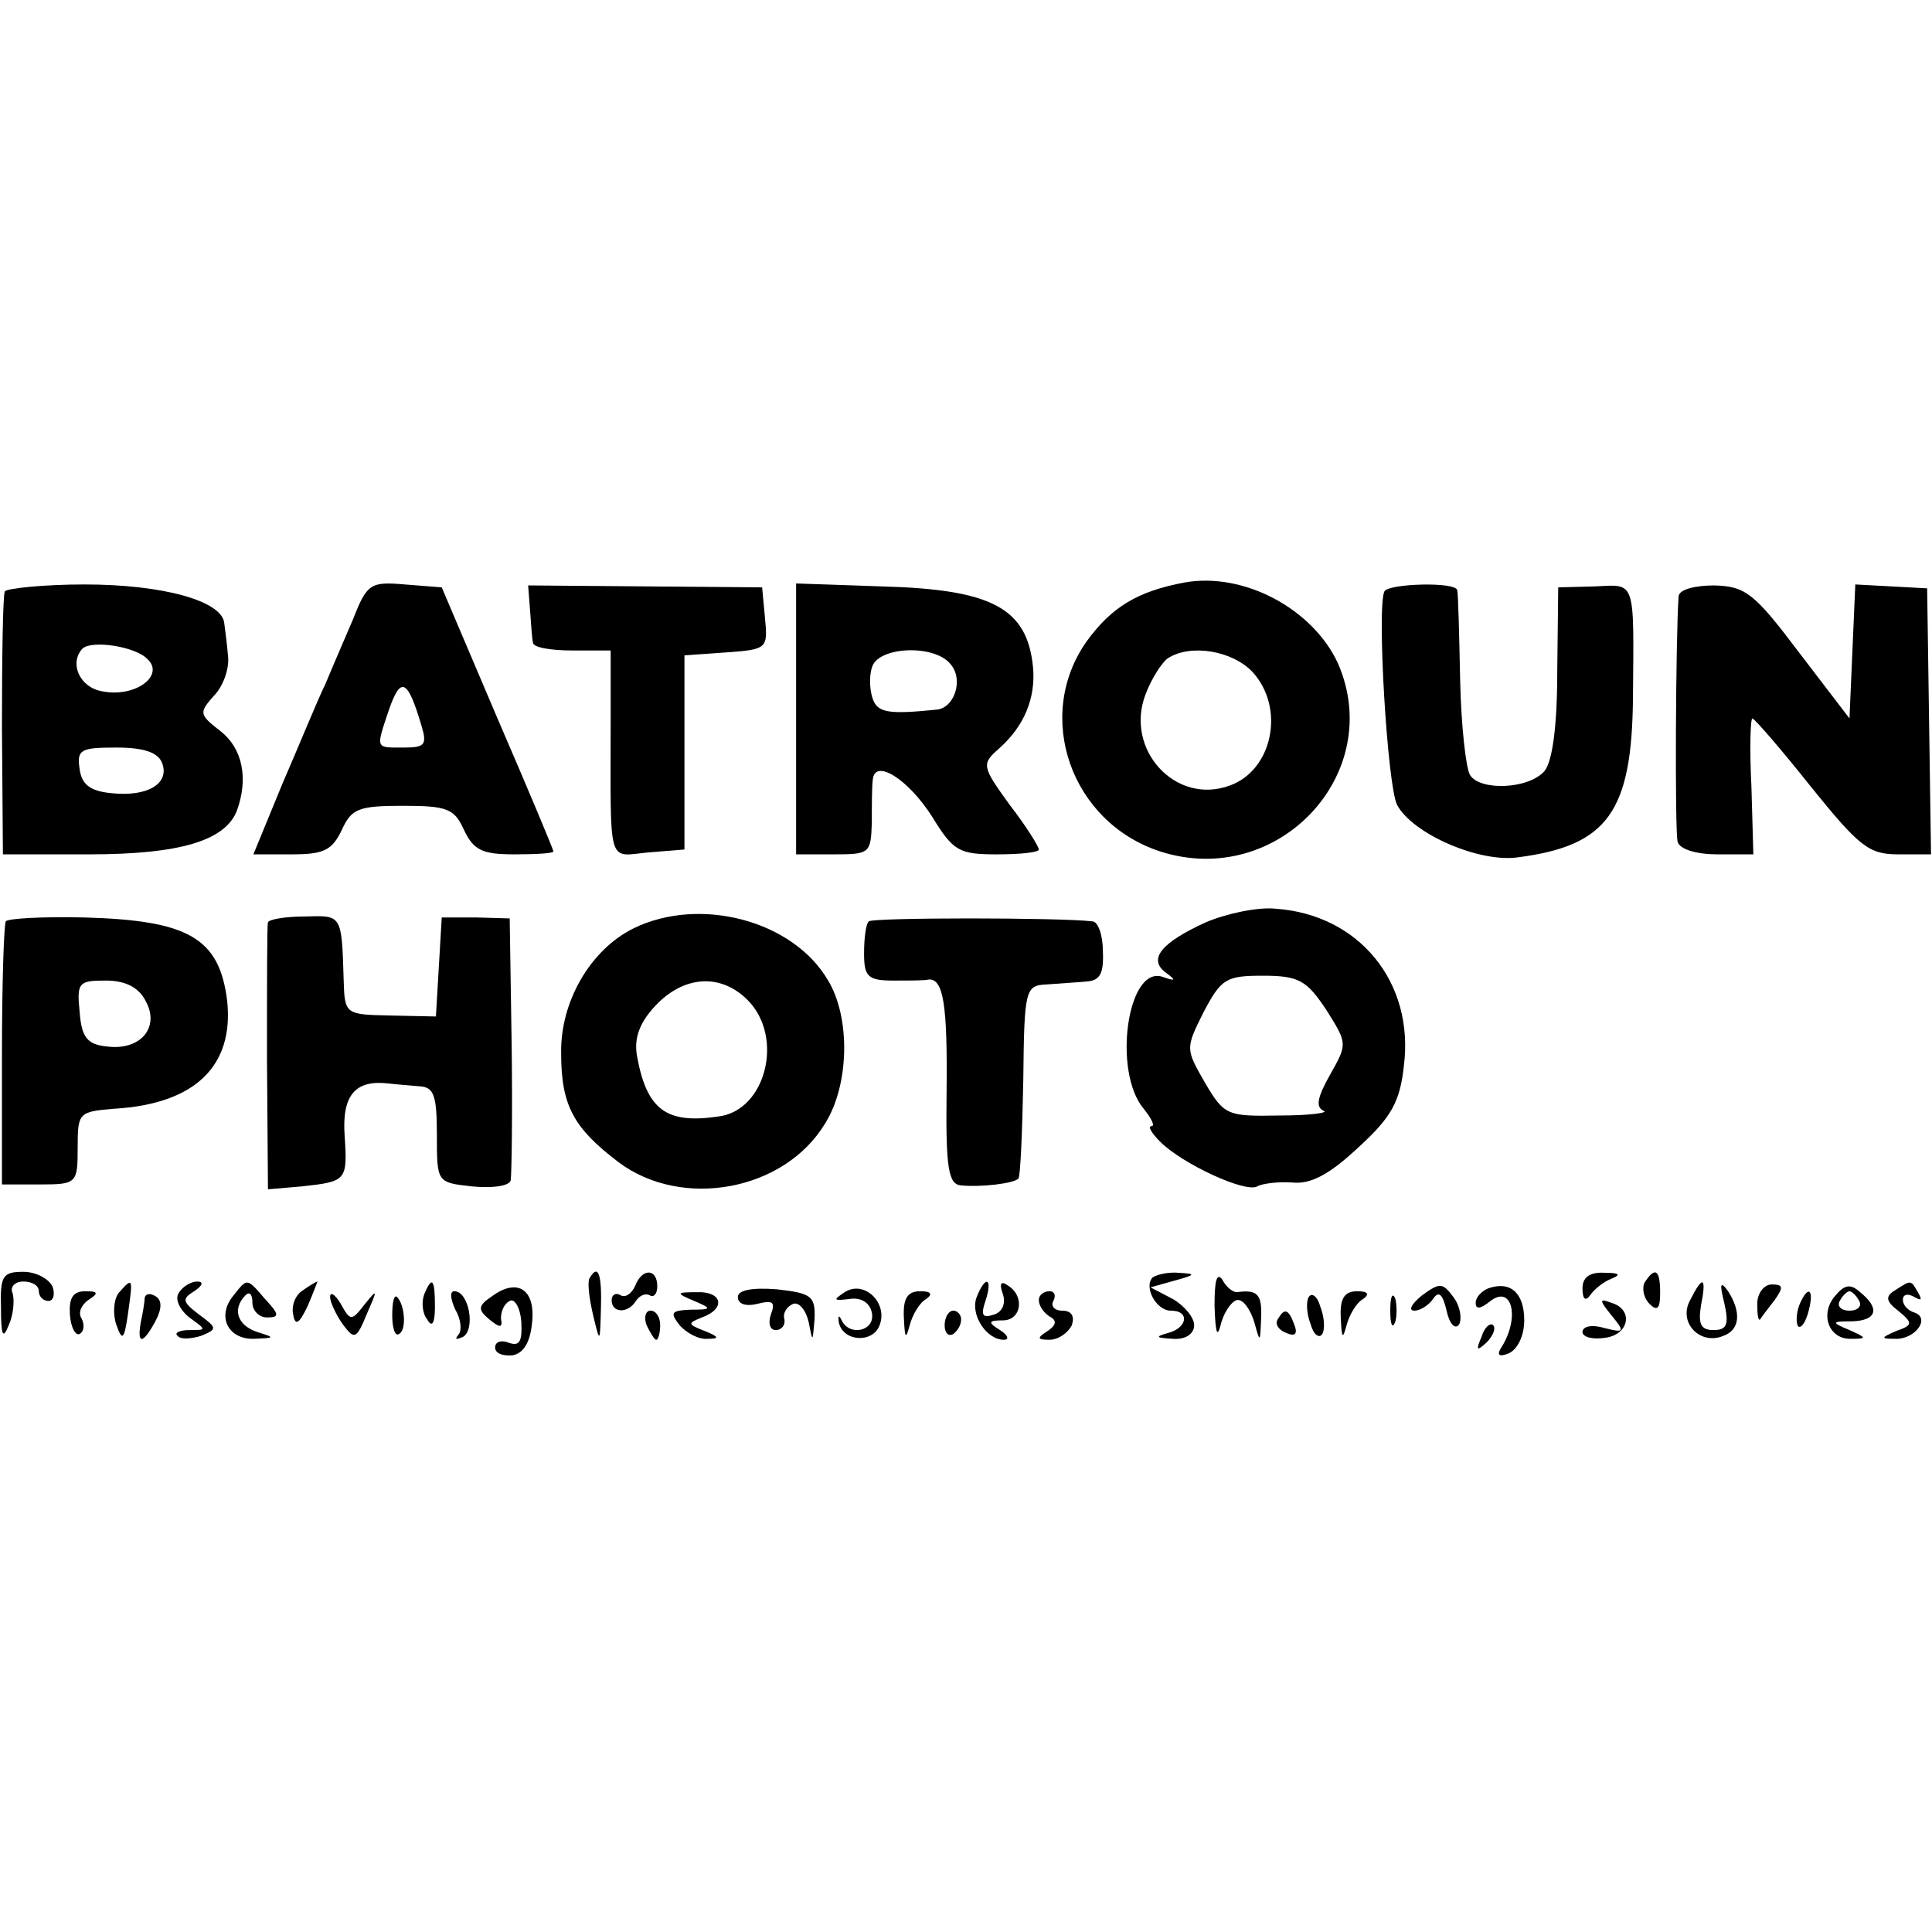 <?xml version="1.0" standalone="no"?>
<!DOCTYPE svg PUBLIC "-//W3C//DTD SVG 20010904//EN"
 "http://www.w3.org/TR/2001/REC-SVG-20010904/DTD/svg10.dtd">
<svg version="1.0" xmlns="http://www.w3.org/2000/svg"
 width="199pt" height="199pt" viewBox="0 0 199 199"
 preserveAspectRatio="xMidYMid meet">
<g transform="translate(0,199) scale(0.1,-0.1)"
fill="#000000" stroke="none">
<path d="M1220 1390 c-48 -9 -75 -25 -101 -61 -54 -77 -16 -186 76 -216 121
-39 233 80 183 194 -26 56 -97 94 -158 83z m70 -92 c34 -37 21 -101 -23 -117
-56 -21 -109 37 -87 94 6 16 17 33 23 37 23 15 66 8 87 -14z"/>
<path d="M5 1381 c-2 -4 -3 -66 -3 -139 l1 -132 89 0 c93 0 140 14 152 45 12
33 6 64 -17 82 -22 17 -22 19 -7 36 10 10 16 28 15 40 -1 12 -3 28 -4 35 -2
23 -63 40 -144 40 -42 0 -79 -4 -82 -7z m147 -70 c18 -17 -13 -40 -47 -33 -23
4 -34 29 -20 44 10 9 55 2 67 -11z m15 -107 c8 -21 -15 -35 -52 -31 -22 2 -31
9 -33 25 -3 20 1 22 38 22 28 0 43 -5 47 -16z"/>
<path d="M364 1353 c-9 -21 -22 -51 -29 -68 -8 -16 -27 -63 -44 -102 l-30 -73
40 0 c32 0 41 4 51 25 10 22 17 25 63 25 46 0 53 -3 63 -25 10 -21 19 -25 52
-25 22 0 40 1 40 3 0 2 -26 64 -58 138 l-57 134 -38 3 c-35 3 -39 1 -53 -35z
m70 -110 c6 -20 4 -23 -18 -23 -30 0 -29 -2 -15 40 12 34 19 30 33 -17z"/>
<path d="M546 1361 c1 -14 2 -29 3 -33 0 -5 19 -8 40 -8 l40 0 0 -72 c0 -153
-4 -140 39 -136 l37 3 0 100 0 100 43 3 c42 3 43 4 40 35 l-3 32 -120 1 -121
1 2 -26z"/>
<path d="M820 1249 l0 -139 39 0 c37 0 38 1 39 33 0 17 0 37 1 44 2 22 36 1
61 -38 22 -36 28 -39 67 -39 24 0 43 2 43 5 0 3 -13 24 -30 46 -29 40 -29 42
-11 58 26 23 38 52 35 84 -6 61 -43 80 -156 83 l-88 3 0 -140z m159 57 c14
-16 4 -46 -15 -47 -49 -5 -60 -3 -65 11 -3 8 -4 23 -1 32 5 22 64 25 81 4z"/>
<path d="M1426 1381 c-8 -16 3 -200 13 -220 16 -30 85 -60 125 -54 92 12 117
47 118 165 1 122 3 116 -39 114 l-38 -1 -1 -87 c0 -56 -5 -92 -13 -102 -16
-19 -67 -21 -77 -4 -4 7 -9 50 -10 97 -1 48 -2 89 -3 93 -1 9 -70 7 -75 -1z"/>
<path d="M1729 1376 c-3 -42 -4 -243 -1 -253 2 -8 20 -13 41 -13 l37 0 -2 70
c-2 39 -1 70 1 70 2 0 29 -31 60 -70 50 -62 60 -70 90 -70 l34 0 -2 137 -2
137 -37 2 -37 2 -3 -69 -3 -69 -52 68 c-46 61 -55 68 -87 69 -20 0 -36 -4 -37
-11z"/>
<path d="M1242 1040 c-46 -21 -60 -38 -41 -52 11 -8 10 -9 -4 -4 -36 11 -51
-98 -19 -136 8 -10 12 -18 8 -18 -4 0 0 -7 9 -16 23 -23 88 -53 100 -46 5 3
22 5 36 4 19 -2 38 8 68 36 34 31 43 47 47 84 11 86 -46 156 -132 162 -18 2
-51 -5 -72 -14z m124 -90 c22 -35 22 -35 4 -67 -13 -23 -15 -33 -7 -37 7 -2
-13 -5 -45 -5 -54 -1 -57 0 -77 34 -20 35 -20 35 -1 73 18 34 23 37 61 37 37
0 45 -5 65 -35z"/>
<path d="M6 1041 c-2 -3 -4 -66 -4 -138 l0 -133 39 0 c38 0 39 1 39 38 0 36 1
37 38 40 83 5 123 44 116 111 -8 65 -40 83 -147 86 -43 1 -79 -1 -81 -4z m144
-82 c15 -27 -5 -51 -39 -47 -21 2 -27 9 -29 36 -3 30 -1 32 27 32 20 0 34 -7
41 -21z"/>
<path d="M276 1040 c-1 -3 -1 -66 -1 -140 l1 -135 35 3 c46 5 47 6 44 52 -3
42 11 58 45 54 8 -1 23 -2 33 -3 14 -1 17 -10 17 -50 0 -49 0 -49 36 -53 20
-2 38 0 40 6 1 6 2 69 1 141 l-2 129 -35 1 -35 0 -3 -51 -3 -51 -47 1 c-46 1
-47 1 -48 36 -2 69 -2 67 -40 66 -20 0 -37 -3 -38 -6z"/>
<path d="M653 1034 c-45 -22 -76 -76 -75 -129 0 -54 13 -77 59 -112 65 -49
171 -30 213 40 25 40 26 109 3 147 -36 62 -132 87 -200 54z m117 -74 c38 -38
19 -114 -30 -120 -54 -8 -74 7 -84 63 -3 18 3 34 19 51 29 31 67 34 95 6z"/>
<path d="M895 1041 c-3 -2 -5 -17 -5 -33 0 -24 4 -28 30 -28 17 0 33 0 36 1
16 2 20 -27 19 -116 -1 -79 2 -95 15 -96 21 -2 54 2 59 7 2 2 4 48 5 101 1 94
2 98 24 99 12 1 30 2 41 3 14 1 18 8 17 31 0 17 -5 31 -11 31 -34 4 -226 4
-230 0z"/>
<path d="M1 643 c0 -29 2 -33 8 -18 5 11 6 26 4 33 -3 6 2 12 11 12 9 0 16 -4
16 -10 0 -5 4 -10 10 -10 5 0 7 7 4 15 -4 8 -17 15 -30 15 -21 0 -24 -4 -23
-37z"/>
<path d="M607 673 c-2 -5 0 -21 4 -38 7 -29 7 -29 8 8 1 35 -3 46 -12 30z"/>
<path d="M654 665 c-4 -8 -10 -12 -15 -9 -5 3 -9 0 -9 -5 0 -14 17 -14 25 -1
4 6 10 8 14 6 4 -3 8 1 8 9 0 19 -16 19 -23 0z"/>
<path d="M1187 674 c-9 -10 4 -34 19 -34 20 0 17 -18 -3 -23 -14 -4 -12 -5 5
-6 13 -1 22 5 22 14 0 8 -10 20 -22 27 l-23 12 25 7 c22 6 22 7 4 8 -11 1 -23
-2 -27 -5z"/>
<path d="M1251 645 c1 -30 3 -34 7 -17 4 13 12 23 17 23 6 0 13 -10 17 -23 6
-22 6 -21 7 5 1 24 -4 29 -25 26 -4 0 -11 5 -15 13 -6 8 -8 -2 -8 -27z"/>
<path d="M1630 663 c0 -11 3 -14 8 -7 4 6 14 14 22 17 10 4 8 6 -7 6 -16 1
-23 -5 -23 -16z"/>
<path d="M1694 669 c-3 -6 -1 -16 5 -22 8 -8 11 -5 11 11 0 24 -5 28 -16 11z"/>
<path d="M122 658 c-5 -7 -6 -22 -2 -33 6 -17 8 -15 12 13 5 36 5 37 -10 20z"/>
<path d="M184 658 c-4 -6 1 -17 11 -25 18 -13 18 -13 0 -13 -10 0 -16 -3 -12
-6 3 -4 14 -3 24 0 17 7 17 8 -2 22 -17 13 -18 16 -5 24 9 6 10 10 3 10 -6 0
-15 -5 -19 -12z"/>
<path d="M240 655 c-17 -21 -5 -45 22 -44 21 1 22 1 3 7 -21 7 -26 24 -12 38
4 4 7 1 7 -8 0 -8 7 -15 15 -15 13 0 13 3 -2 19 -19 22 -18 22 -33 3z"/>
<path d="M312 661 c-8 -5 -12 -16 -10 -25 2 -12 6 -10 15 9 6 14 10 25 10 25
-1 0 -8 -4 -15 -9z"/>
<path d="M437 657 c-3 -8 -2 -20 3 -26 5 -9 8 -4 8 13 0 29 -3 32 -11 13z"/>
<path d="M507 655 c-15 -10 -15 -14 -3 -24 11 -9 14 -9 12 1 0 7 3 15 9 18 5
3 11 -7 12 -22 1 -20 -2 -25 -13 -21 -8 3 -14 1 -14 -5 0 -6 8 -9 18 -8 11 2
18 13 20 33 4 35 -15 47 -41 28z"/>
<path d="M760 654 c0 -7 8 -10 20 -7 16 4 19 2 14 -11 -3 -9 -1 -16 5 -16 6 0
10 5 9 11 -2 6 2 13 9 16 6 2 13 -6 16 -19 4 -21 4 -21 6 3 1 24 -3 27 -39 31
-26 2 -40 -1 -40 -8z"/>
<path d="M870 659 c-12 -8 -12 -9 5 -7 12 2 21 -4 23 -14 4 -19 -23 -25 -31
-8 -3 6 -4 5 -3 -2 4 -20 35 -22 42 -3 9 23 -16 47 -36 34z"/>
<path d="M1006 654 c-7 -18 10 -44 28 -44 6 0 4 5 -4 10 -13 8 -12 10 3 10 19
0 23 25 5 36 -7 5 -9 2 -5 -9 3 -9 0 -18 -9 -21 -12 -4 -14 -1 -9 14 8 24 0
27 -9 4z"/>
<path d="M1465 656 c-11 -9 -15 -16 -8 -16 6 0 15 6 19 12 6 9 10 5 14 -12 3
-14 9 -20 13 -14 3 6 1 19 -6 28 -11 15 -14 15 -32 2z"/>
<path d="M1533 663 c-7 -3 -13 -9 -13 -15 0 -7 5 -6 14 1 23 19 32 -15 13 -46
-6 -9 -3 -11 7 -7 9 4 16 18 16 34 0 28 -14 41 -37 33z"/>
<path d="M1741 651 c-13 -23 10 -47 34 -37 17 6 19 24 5 46 -8 11 -9 8 -4 -12
5 -22 3 -28 -11 -28 -13 0 -16 6 -13 25 6 30 2 32 -11 6z"/>
<path d="M1810 647 c0 -11 1 -18 3 -16 1 2 8 11 15 20 9 13 9 16 -3 16 -8 0
-15 -9 -15 -20z"/>
<path d="M1890 655 c-16 -19 -6 -45 17 -44 16 0 16 1 -2 9 -19 8 -19 9 3 9 25
1 29 13 8 30 -10 9 -16 8 -26 -4z m25 -5 c3 -5 -1 -10 -10 -10 -9 0 -13 5 -10
10 3 6 8 10 10 10 2 0 7 -4 10 -10z"/>
<path d="M1952 661 c-10 -6 -10 -11 3 -21 16 -13 15 -15 -2 -21 -16 -7 -16 -8
-1 -8 20 -1 37 21 20 27 -7 2 -12 8 -12 13 0 6 5 7 12 3 7 -4 8 -3 4 4 -8 14
-7 14 -24 3z"/>
<path d="M72 636 c1 -14 6 -22 10 -20 5 3 5 10 2 16 -4 6 0 14 7 19 11 7 10 9
-3 9 -13 0 -17 -7 -16 -24z"/>
<path d="M149 653 c0 -4 -2 -16 -4 -25 -4 -23 2 -23 15 1 7 13 7 22 0 26 -5 3
-10 3 -11 -2z"/>
<path d="M340 654 c0 -5 6 -18 13 -28 12 -16 14 -16 25 11 11 25 11 26 -2 10
-14 -18 -15 -18 -25 0 -6 10 -11 13 -11 7z"/>
<path d="M404 635 c0 -13 3 -22 7 -19 8 4 6 30 -2 38 -3 3 -5 -5 -5 -19z"/>
<path d="M469 641 c6 -10 7 -22 3 -26 -4 -5 -2 -5 5 -2 13 8 6 47 -9 47 -5 0
-4 -8 1 -19z"/>
<path d="M715 650 c19 -8 18 -9 -4 -9 -20 -1 -21 -3 -11 -16 7 -8 20 -15 29
-14 12 0 12 2 -3 8 -18 7 -18 8 -3 14 25 9 21 27 -5 26 -22 0 -22 -1 -3 -9z"/>
<path d="M931 633 c1 -22 2 -23 6 -8 3 11 10 23 17 27 7 5 5 8 -6 8 -13 0 -18
-7 -17 -27z"/>
<path d="M1070 651 c0 -6 5 -13 11 -17 8 -4 7 -9 -2 -15 -11 -7 -11 -9 2 -9 9
0 19 7 23 15 3 9 0 15 -10 15 -8 0 -12 5 -9 10 3 6 1 10 -4 10 -6 0 -11 -4
-11 -9z"/>
<path d="M1348 654 c-3 -5 -2 -18 2 -28 3 -11 9 -15 12 -10 3 5 2 18 -2 28 -3
11 -9 15 -12 10z"/>
<path d="M1381 633 c1 -22 2 -23 6 -8 3 11 10 23 17 27 7 5 5 8 -6 8 -13 0
-18 -7 -17 -27z"/>
<path d="M1432 640 c0 -14 2 -19 5 -12 2 6 2 18 0 25 -3 6 -5 1 -5 -13z"/>
<path d="M1853 645 c-3 -9 -3 -18 -1 -21 3 -3 8 4 11 16 6 23 -1 27 -10 5z"/>
<path d="M1660 635 c14 -17 13 -18 -7 -13 -13 4 -23 2 -23 -4 0 -5 10 -8 23
-6 25 3 30 29 7 36 -13 5 -13 3 0 -13z"/>
<path d="M666 625 c4 -8 8 -15 10 -15 2 0 4 7 4 15 0 8 -4 15 -10 15 -5 0 -7
-7 -4 -15z"/>
<path d="M973 625 c0 -8 4 -12 9 -9 4 3 8 9 8 15 0 5 -4 9 -8 9 -5 0 -9 -7 -9
-15z"/>
<path d="M1316 631 c-3 -5 1 -11 9 -14 9 -4 12 -1 8 9 -6 16 -10 17 -17 5z"/>
<path d="M1526 613 c-6 -14 -5 -15 5 -6 7 7 10 15 7 18 -3 3 -9 -2 -12 -12z"/>
</g>
</svg>
